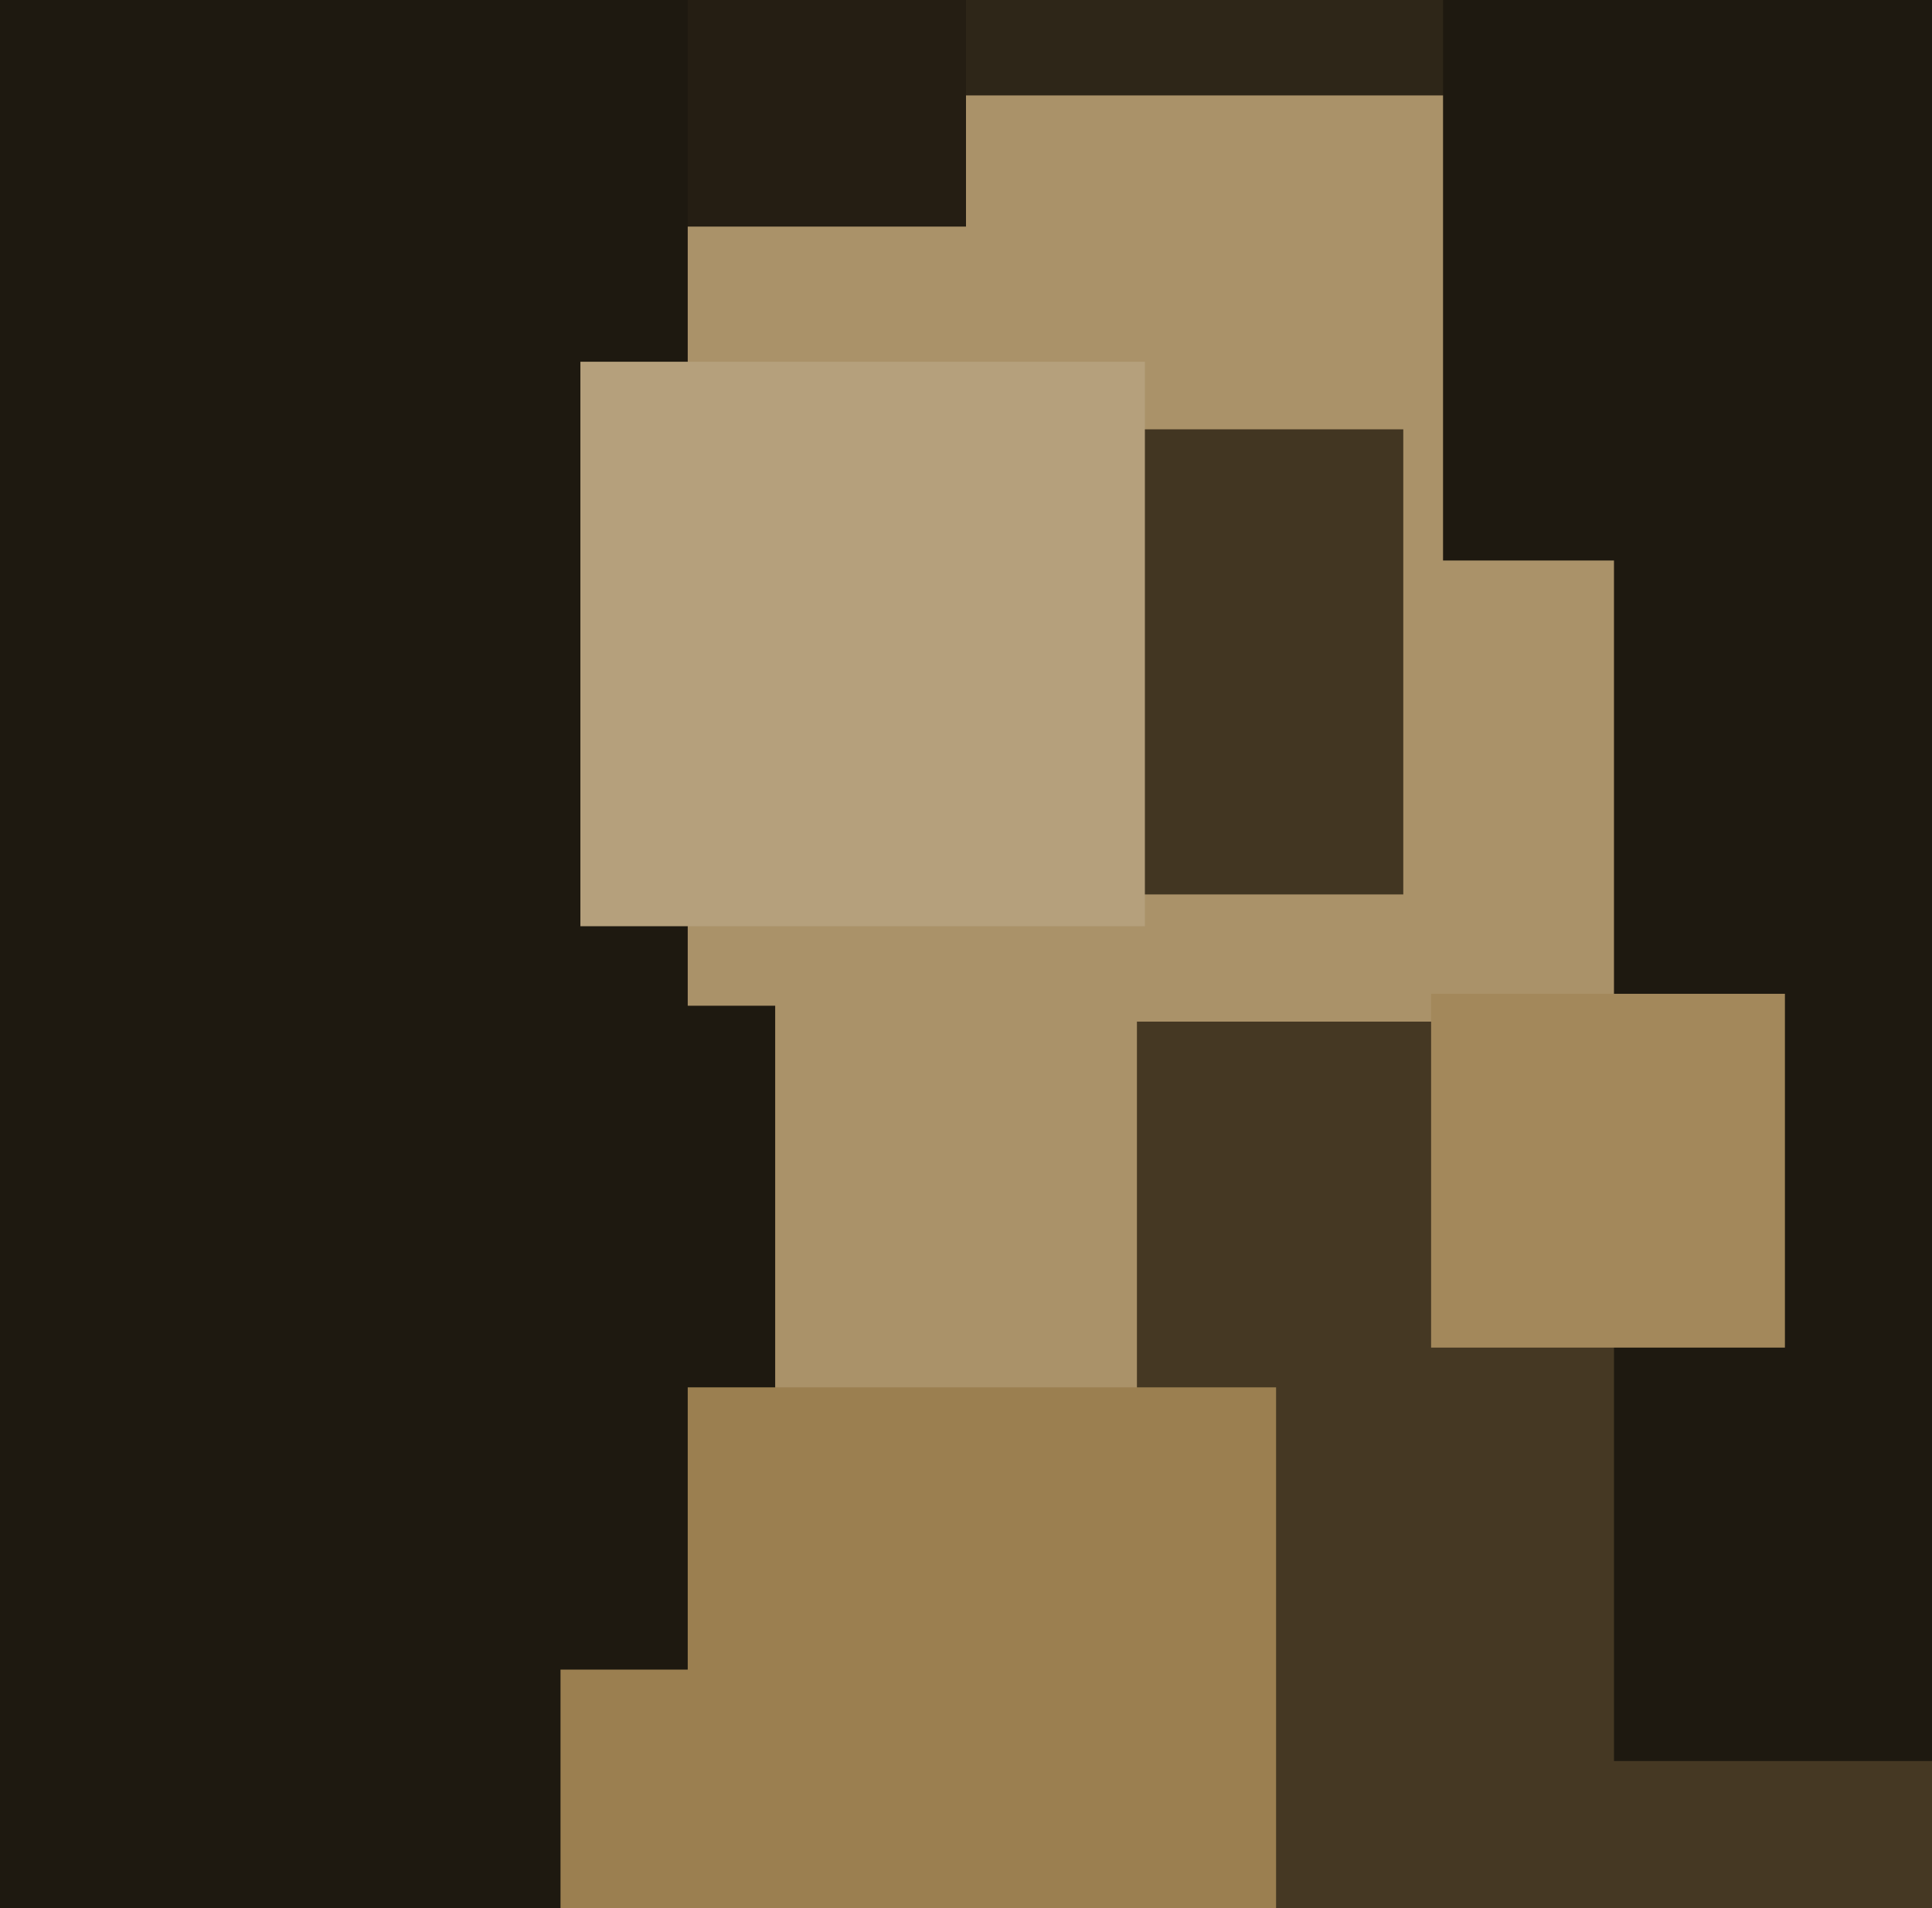 <svg xmlns="http://www.w3.org/2000/svg" width="486px" height="480px">
  <rect width="486" height="480" fill="rgb(170,146,105)"/>
  <rect x="220" y="-136" width="160" height="160" fill="rgb(46,38,24)"/>
  <rect x="236" y="108" width="117" height="117" fill="rgb(66,54,34)"/>
  <rect x="-51" y="253" width="246" height="246" fill="rgb(30,25,16)"/>
  <rect x="286" y="257" width="243" height="243" fill="rgb(69,56,35)"/>
  <rect x="406" y="139" width="304" height="304" fill="rgb(30,25,16)"/>
  <rect x="141" y="349" width="180" height="180" fill="rgb(155,127,80)"/>
  <rect x="40" y="-146" width="203" height="203" fill="rgb(37,30,19)"/>
  <rect x="-250" y="-3" width="423" height="423" fill="rgb(30,25,16)"/>
  <rect x="363" y="-42" width="183" height="183" fill="rgb(30,25,16)"/>
  <rect x="360" y="250" width="89" height="89" fill="rgb(163,136,91)"/>
  <rect x="146" y="91" width="142" height="142" fill="rgb(181,160,124)"/>
</svg>